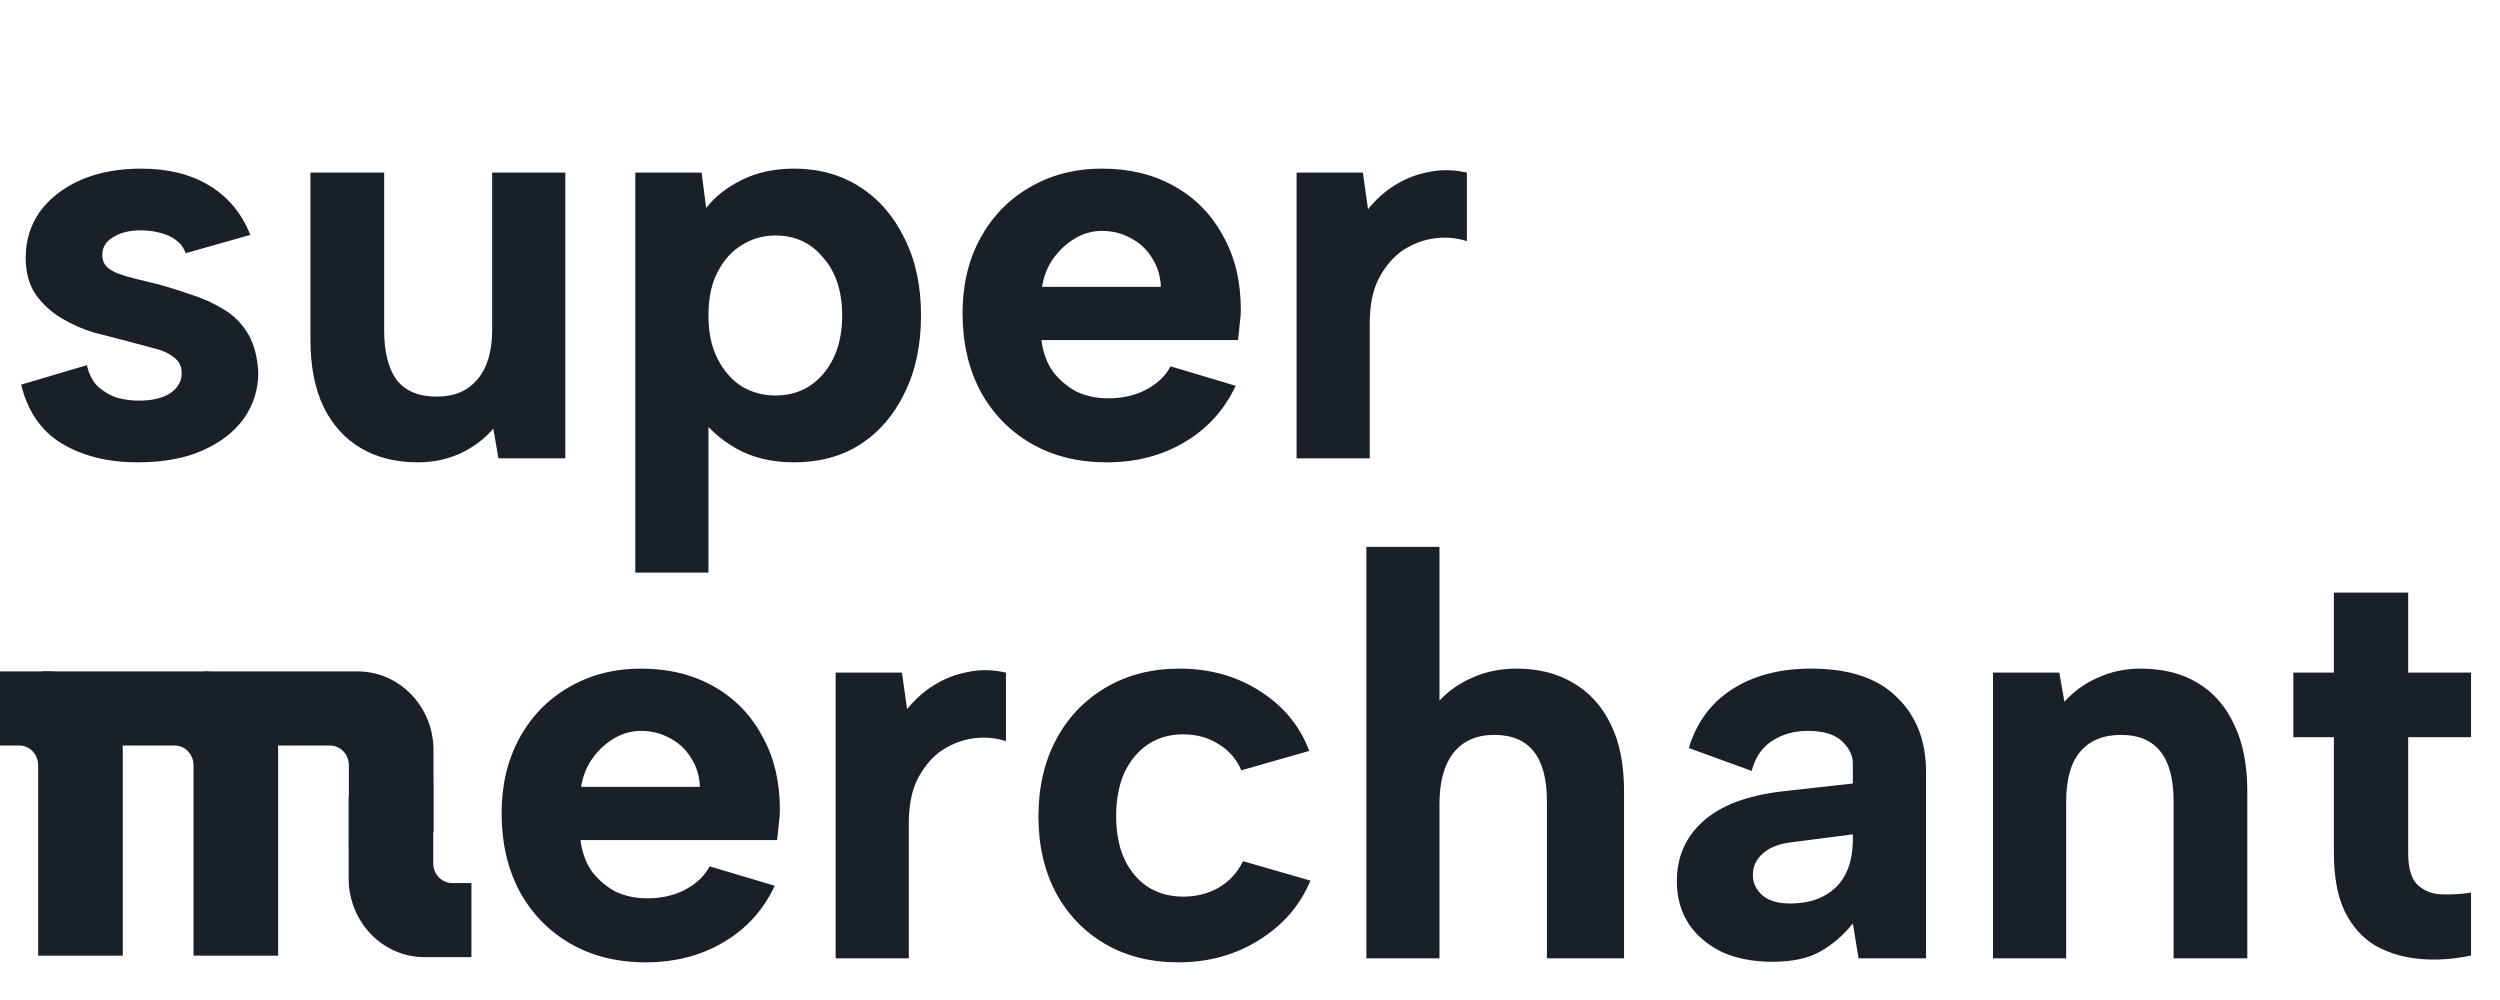 <?xml version="1.0" encoding="UTF-8"?>
<svg xmlns="http://www.w3.org/2000/svg" width="120" height="48" viewBox="0 0 120 48" fill="none">
  <path d="M4.169 17.529C4.279 17.986 4.462 18.334 4.718 18.571C4.992 18.809 5.294 18.983 5.623 19.093C5.97 19.184 6.318 19.23 6.665 19.23C7.305 19.23 7.808 19.111 8.174 18.873C8.539 18.617 8.722 18.297 8.722 17.913C8.722 17.584 8.594 17.328 8.338 17.145C8.082 16.944 7.753 16.798 7.351 16.706C6.949 16.597 6.537 16.487 6.117 16.377C5.623 16.249 5.093 16.112 4.526 15.966C3.977 15.801 3.456 15.573 2.962 15.28C2.469 14.987 2.057 14.613 1.728 14.155C1.399 13.68 1.234 13.086 1.234 12.373C1.234 11.531 1.463 10.791 1.92 10.151C2.395 9.511 3.045 9.008 3.867 8.642C4.709 8.277 5.678 8.094 6.775 8.094C8.073 8.094 9.17 8.368 10.066 8.917C10.962 9.465 11.611 10.251 12.014 11.275L8.914 12.153C8.823 11.897 8.667 11.687 8.448 11.522C8.229 11.358 7.963 11.239 7.653 11.166C7.36 11.093 7.058 11.056 6.747 11.056C6.217 11.056 5.778 11.166 5.431 11.385C5.083 11.586 4.91 11.87 4.91 12.235C4.91 12.455 4.974 12.638 5.102 12.784C5.23 12.912 5.403 13.022 5.623 13.113C5.861 13.205 6.126 13.287 6.418 13.36C6.729 13.433 7.067 13.515 7.433 13.607C8 13.753 8.567 13.927 9.134 14.128C9.719 14.311 10.249 14.549 10.725 14.841C11.218 15.134 11.611 15.527 11.904 16.021C12.197 16.514 12.361 17.136 12.398 17.886C12.398 18.69 12.169 19.422 11.712 20.08C11.255 20.72 10.597 21.232 9.737 21.616C8.878 22 7.835 22.192 6.61 22.192C5.184 22.192 3.968 21.89 2.962 21.287C1.975 20.683 1.326 19.742 1.015 18.462L4.169 17.529ZM27.135 22H23.925L23.679 20.574C23.24 21.086 22.7 21.488 22.06 21.781C21.439 22.055 20.771 22.192 20.058 22.192C18.997 22.192 18.083 21.963 17.315 21.506C16.547 21.049 15.953 20.391 15.532 19.531C15.112 18.654 14.901 17.575 14.901 16.295V8.286H18.44V15.856C18.44 16.898 18.641 17.694 19.043 18.242C19.464 18.773 20.104 19.038 20.963 19.038C21.804 19.038 22.453 18.763 22.911 18.215C23.386 17.666 23.624 16.871 23.624 15.829V8.286H27.135V22ZM33.567 19.943L34.006 19.888V27.486H30.495V8.286H33.677L33.896 9.986C34.299 9.456 34.865 9.008 35.597 8.642C36.328 8.277 37.169 8.094 38.12 8.094C39.309 8.094 40.36 8.386 41.275 8.971C42.189 9.557 42.902 10.379 43.414 11.44C43.944 12.482 44.209 13.717 44.209 15.143C44.209 16.569 43.944 17.813 43.414 18.873C42.902 19.934 42.189 20.757 41.275 21.342C40.379 21.909 39.327 22.192 38.12 22.192C37.06 22.192 36.136 21.973 35.35 21.534C34.582 21.095 33.988 20.565 33.567 19.943ZM40.424 15.143C40.424 13.991 40.123 13.067 39.519 12.373C38.934 11.659 38.166 11.303 37.215 11.303C36.63 11.303 36.091 11.458 35.597 11.769C35.121 12.062 34.737 12.491 34.445 13.058C34.152 13.607 34.006 14.302 34.006 15.143C34.006 15.966 34.152 16.661 34.445 17.227C34.737 17.794 35.121 18.233 35.597 18.544C36.091 18.837 36.63 18.983 37.215 18.983C38.166 18.983 38.934 18.635 39.519 17.941C40.123 17.227 40.424 16.295 40.424 15.143ZM53.114 22.192C51.743 22.192 50.536 21.89 49.494 21.287C48.452 20.683 47.638 19.842 47.053 18.763C46.486 17.685 46.202 16.441 46.202 15.033C46.202 13.68 46.486 12.482 47.053 11.44C47.62 10.398 48.406 9.584 49.411 8.999C50.435 8.395 51.597 8.094 52.895 8.094C54.212 8.094 55.373 8.377 56.378 8.944C57.384 9.511 58.161 10.306 58.71 11.33C59.277 12.336 59.56 13.515 59.56 14.869C59.56 15.07 59.542 15.298 59.505 15.554C59.487 15.792 59.459 16.048 59.423 16.322H49.987C50.061 16.907 50.243 17.41 50.536 17.831C50.847 18.233 51.222 18.553 51.661 18.791C52.118 19.01 52.63 19.12 53.197 19.12C53.873 19.12 54.477 18.983 55.007 18.709C55.556 18.416 55.949 18.041 56.186 17.584L59.313 18.517C58.765 19.687 57.942 20.592 56.845 21.232C55.766 21.872 54.522 22.192 53.114 22.192ZM55.72 13.771C55.702 13.259 55.565 12.802 55.309 12.4C55.053 11.979 54.714 11.659 54.294 11.44C53.873 11.202 53.407 11.083 52.895 11.083C52.438 11.083 52.008 11.202 51.606 11.44C51.203 11.678 50.856 11.998 50.563 12.4C50.289 12.784 50.106 13.241 50.015 13.771H55.72ZM62.236 8.286H65.418L65.665 10.041C66.049 9.566 66.479 9.182 66.954 8.889C67.448 8.578 67.987 8.368 68.572 8.258C69.157 8.13 69.77 8.139 70.41 8.286V11.577C69.916 11.413 69.395 11.367 68.847 11.44C68.316 11.513 67.813 11.705 67.338 12.016C66.881 12.327 66.497 12.775 66.186 13.36C65.893 13.927 65.747 14.649 65.747 15.527V22H62.236V8.286ZM30.989 46.192C29.618 46.192 28.411 45.89 27.369 45.287C26.326 44.683 25.513 43.842 24.928 42.763C24.361 41.685 24.077 40.441 24.077 39.033C24.077 37.68 24.361 36.482 24.928 35.44C25.494 34.398 26.281 33.584 27.287 32.999C28.311 32.395 29.472 32.094 30.77 32.094C32.087 32.094 33.248 32.377 34.253 32.944C35.259 33.511 36.036 34.306 36.585 35.33C37.152 36.336 37.435 37.515 37.435 38.869C37.435 39.07 37.417 39.298 37.38 39.554C37.362 39.792 37.334 40.048 37.298 40.322H27.863C27.936 40.907 28.119 41.41 28.411 41.831C28.722 42.233 29.097 42.553 29.536 42.791C29.993 43.01 30.505 43.12 31.072 43.12C31.748 43.12 32.352 42.983 32.882 42.709C33.431 42.416 33.824 42.041 34.061 41.584L37.188 42.517C36.64 43.687 35.817 44.592 34.72 45.232C33.641 45.872 32.397 46.192 30.989 46.192ZM33.595 37.771C33.577 37.259 33.44 36.802 33.184 36.4C32.928 35.979 32.589 35.659 32.169 35.44C31.748 35.202 31.282 35.083 30.77 35.083C30.313 35.083 29.883 35.202 29.481 35.44C29.078 35.678 28.731 35.998 28.439 36.4C28.164 36.784 27.981 37.241 27.89 37.771H33.595ZM40.111 32.286H43.293L43.54 34.041C43.924 33.566 44.354 33.182 44.829 32.889C45.323 32.578 45.862 32.368 46.447 32.258C47.032 32.13 47.645 32.139 48.285 32.286V35.577C47.791 35.413 47.27 35.367 46.722 35.44C46.191 35.513 45.688 35.705 45.213 36.016C44.756 36.327 44.372 36.775 44.061 37.36C43.768 37.927 43.622 38.649 43.622 39.527V46H40.111V32.286ZM56.565 46.192C55.23 46.192 54.06 45.899 53.054 45.314C52.049 44.729 51.262 43.915 50.696 42.873C50.129 41.813 49.845 40.587 49.845 39.198C49.845 37.79 50.129 36.555 50.696 35.495C51.262 34.434 52.058 33.602 53.082 32.999C54.106 32.395 55.285 32.094 56.62 32.094C58.065 32.094 59.345 32.45 60.46 33.163C61.594 33.877 62.389 34.837 62.846 36.043L59.582 36.976C59.363 36.446 58.997 36.025 58.485 35.714C57.992 35.403 57.425 35.248 56.785 35.248C56.145 35.248 55.578 35.413 55.084 35.742C54.609 36.071 54.234 36.528 53.959 37.113C53.703 37.698 53.575 38.384 53.575 39.17C53.575 40.359 53.868 41.301 54.453 41.995C55.038 42.69 55.825 43.038 56.812 43.038C57.434 43.038 58.001 42.891 58.513 42.599C59.025 42.288 59.409 41.867 59.665 41.337L62.901 42.27C62.407 43.458 61.585 44.409 60.433 45.122C59.299 45.835 58.01 46.192 56.565 46.192ZM65.585 26.251H69.095V33.63C69.516 33.173 70.037 32.807 70.659 32.533C71.299 32.24 72.012 32.094 72.798 32.094C73.841 32.094 74.746 32.322 75.514 32.779C76.3 33.237 76.903 33.904 77.324 34.782C77.745 35.641 77.955 36.711 77.955 37.991V46H74.252V38.457C74.252 37.397 74.042 36.601 73.621 36.071C73.201 35.541 72.57 35.275 71.728 35.275C70.869 35.275 70.211 35.568 69.754 36.153C69.315 36.72 69.095 37.534 69.095 38.594V46H65.585V26.251ZM89.211 46L88.937 44.327C88.48 44.894 87.958 45.342 87.373 45.671C86.806 46 86.038 46.165 85.069 46.165C84.155 46.165 83.35 46.009 82.656 45.698C81.979 45.369 81.449 44.921 81.065 44.354C80.681 43.769 80.489 43.083 80.489 42.297C80.489 41.145 80.9 40.194 81.723 39.445C82.564 38.677 83.826 38.192 85.508 37.991L88.937 37.607V36.647C88.937 36.263 88.763 35.906 88.416 35.577C88.068 35.248 87.52 35.083 86.77 35.083C86.112 35.083 85.536 35.248 85.042 35.577C84.566 35.888 84.246 36.363 84.082 37.003L81.065 35.906C81.43 34.681 82.125 33.739 83.149 33.081C84.173 32.423 85.435 32.094 86.934 32.094C88.763 32.094 90.134 32.551 91.049 33.465C91.981 34.361 92.448 35.55 92.448 37.031V46H89.211ZM88.937 40.048L85.974 40.432C85.371 40.505 84.914 40.688 84.603 40.981C84.292 41.255 84.137 41.593 84.137 41.995C84.137 42.379 84.292 42.709 84.603 42.983C84.914 43.239 85.353 43.367 85.92 43.367C86.56 43.367 87.099 43.248 87.538 43.01C87.995 42.773 88.342 42.425 88.58 41.968C88.818 41.511 88.937 40.944 88.937 40.267V40.048ZM95.665 32.286H98.847L99.093 33.685C99.532 33.191 100.063 32.807 100.684 32.533C101.324 32.24 102.01 32.094 102.741 32.094C103.82 32.094 104.735 32.322 105.484 32.779C106.252 33.237 106.837 33.904 107.24 34.782C107.66 35.641 107.871 36.711 107.871 37.991V46H104.332V38.457C104.332 37.397 104.122 36.601 103.701 36.071C103.281 35.541 102.65 35.275 101.809 35.275C100.949 35.275 100.291 35.55 99.834 36.098C99.395 36.629 99.176 37.424 99.176 38.485V46H95.665V32.286ZM112.027 32.286V28.446H115.593V32.286H118.61V35.385H115.593V40.953C115.593 41.666 115.739 42.169 116.032 42.462C116.343 42.754 116.727 42.91 117.184 42.928C117.659 42.946 118.135 42.919 118.61 42.846V45.863C117.769 46.046 116.946 46.101 116.142 46.027C115.355 45.954 114.651 45.744 114.03 45.397C113.408 45.031 112.914 44.482 112.548 43.751C112.201 43.019 112.027 42.087 112.027 40.953V35.385H110.08V32.286H112.027Z" fill="#192027"></path>
  <path d="M16.746 36.729V40.597L20.808 39.935V36.012C20.808 33.922 19.179 32.228 17.169 32.228L9.771 32.228L10.543 35.784H15.836C16.339 35.784 16.746 36.207 16.746 36.729Z" fill="#192027"></path>
  <path d="M20.797 41.442V37.574L16.735 38.236V42.16C16.735 44.249 18.364 45.943 20.374 45.943H22.629V42.388H21.707C21.204 42.388 20.797 41.964 20.797 41.442Z" fill="#192027"></path>
  <path d="M9.289 36.729L9.289 45.872H13.351V36.012C13.351 33.922 11.722 32.228 9.712 32.228L2.057 32.228L2.057 35.784L8.379 35.784C8.882 35.784 9.289 36.207 9.289 36.729Z" fill="#192027"></path>
  <path d="M1.832 36.729L1.832 45.872H5.894L5.894 36.012C5.894 33.922 4.265 32.228 2.255 32.228L3.03024e-07 32.228L0 35.784H0.922C1.424 35.784 1.832 36.207 1.832 36.729Z" fill="#192027"></path>
</svg>
